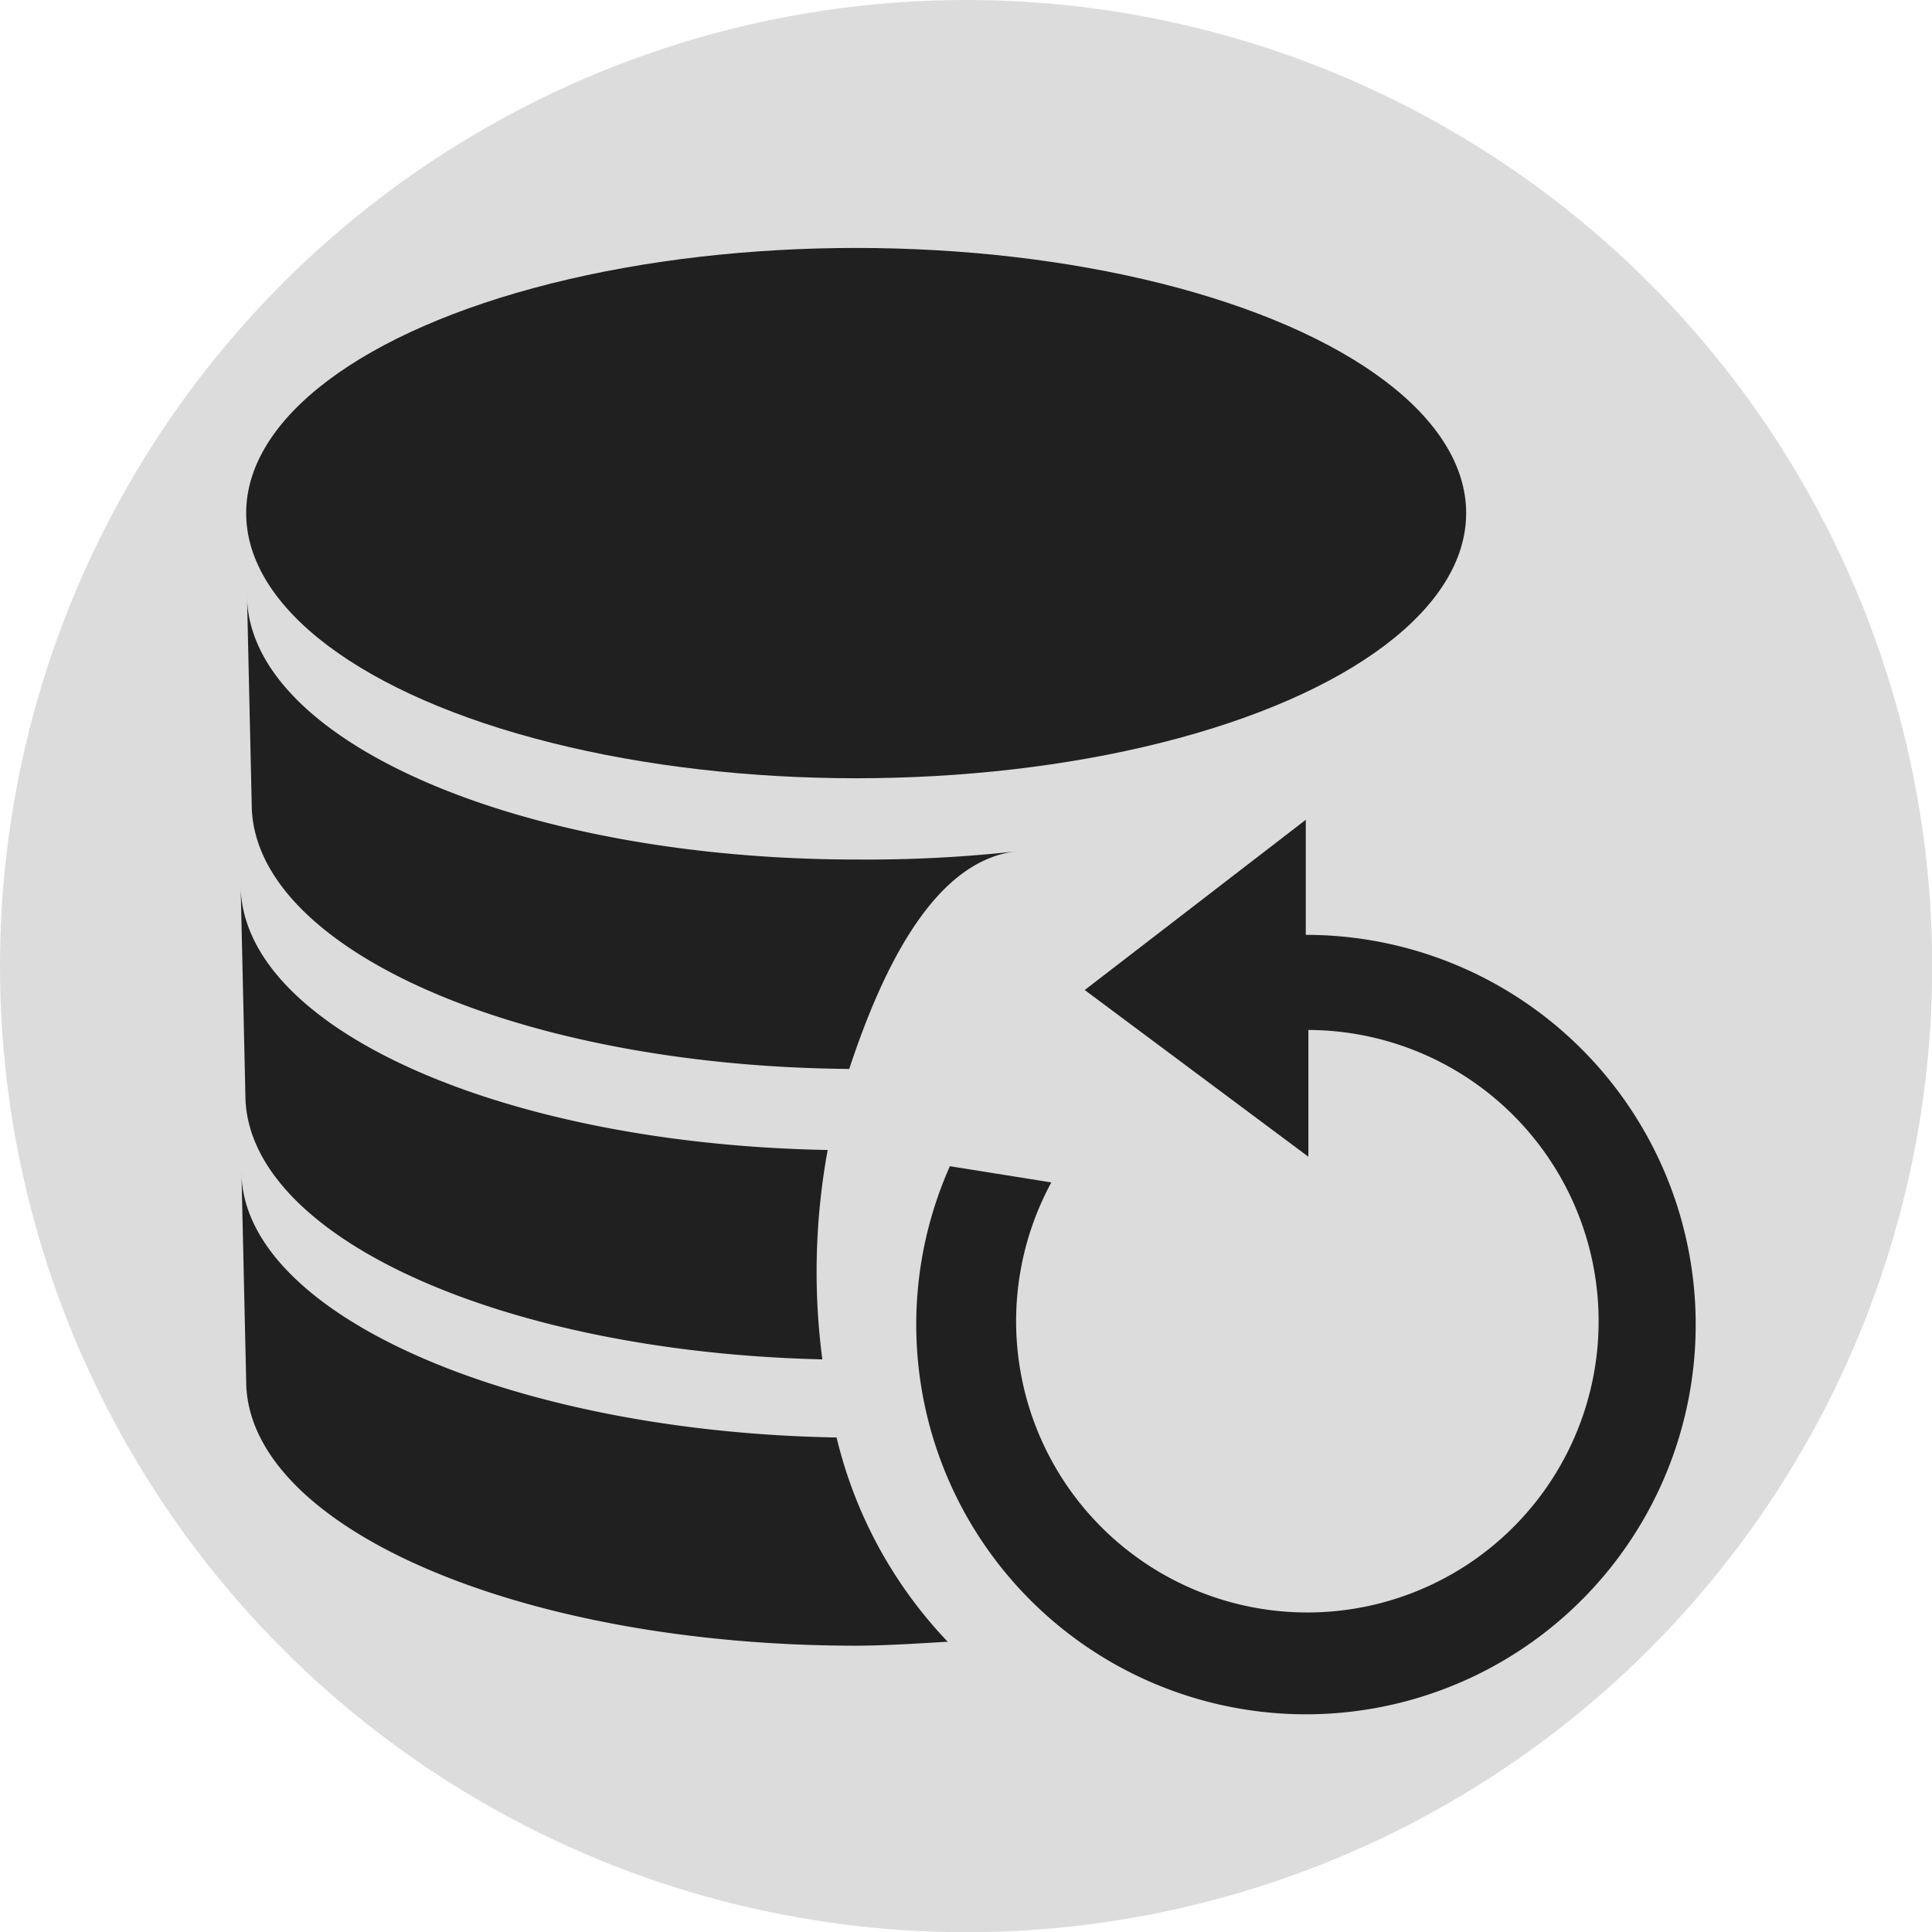 <svg id="Layer_1" data-name="Layer 1" xmlns="http://www.w3.org/2000/svg" viewBox="0 0 97.71 97.71"><title>data-back-ups</title><circle cx="48.86" cy="48.86" r="48.86" style="fill:#dcdcdc"/><ellipse cx="43.3" cy="25.95" rx="30.85" ry="13.41" style="fill:#202020"/><path d="M42.77,69.89" transform="translate(-1.14 -1.14)" style="fill:#202020"/><path d="M43.45,73.84a22.57,22.57,0,0,0,5.62,10.33c-1.36.08-3.21.2-4.63.2-17,0-30.85-6-30.85-13.4l-.24-10.6C13.35,67.59,27,73.55,43.45,73.84Z" transform="translate(-1.14 -1.14)" style="fill:#202020"/><path d="M43,59.3a34.08,34.08,0,0,0-.56,6.16,33.64,33.64,0,0,0,.29,4.43c-16.26-.38-29.18-6.23-29.18-13.39l-.24-10.59C13.35,53.14,26.54,59,43,59.3Z" transform="translate(-1.14 -1.14)" style="fill:#202020"/><path d="M67.18,48.42a19.71,19.71,0,1,1-18,11.7l5.13.82a14.73,14.73,0,1,0,13-7.71l0,6.41L56,51.21,67.18,42.6Z" transform="translate(-1.14 -1.14)" style="fill:#202020"/><path d="M52.51,44.2c-4.06.48-6.68,5.73-8.42,11H44c-16.71-.16-30.13-6.1-30.13-13.4l-.24-10.59c0,7.4,13.81,13.4,30.85,13.4A68.7,68.7,0,0,0,52.51,44.2Z" transform="translate(-1.14 -1.14)" style="fill:#202020"/></svg>